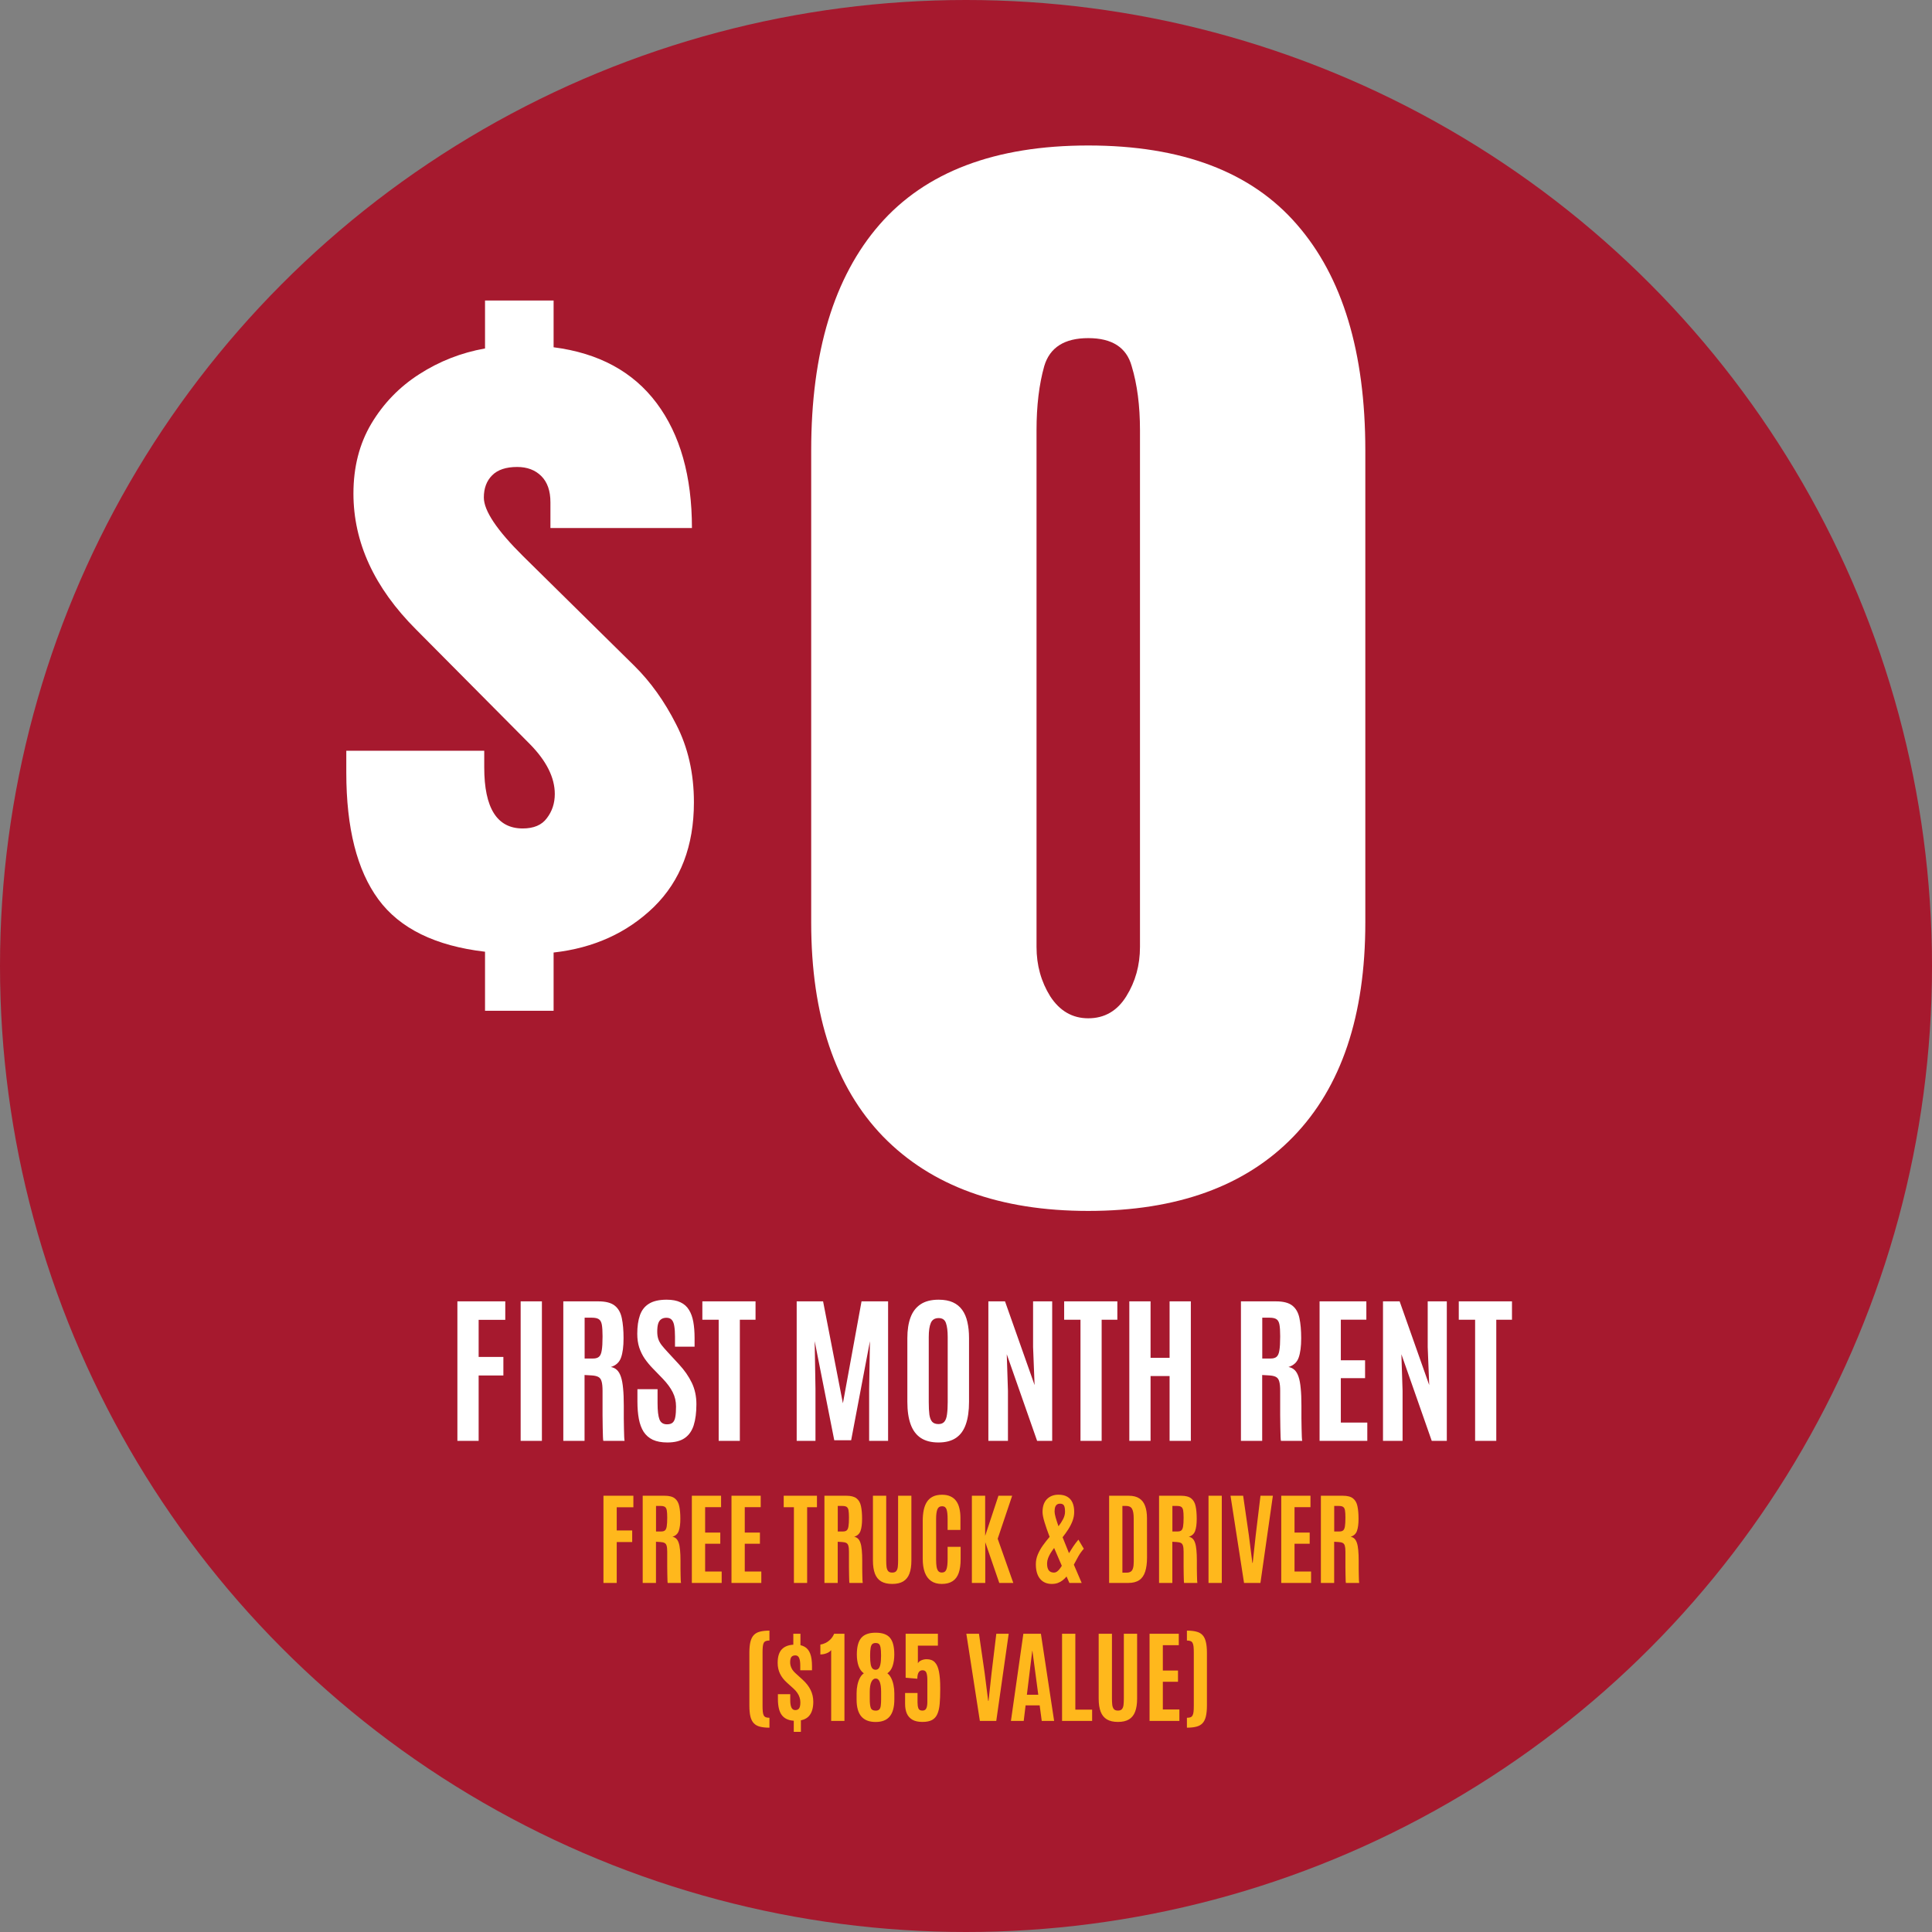 <svg width="476" height="476" viewBox="0 0 476 476" fill="none" xmlns="http://www.w3.org/2000/svg">
<rect x="0" y="0" width="476" height="476" fill="#808080" stroke="none"/>
<circle cx="238" cy="238" r="238" fill="#A6192E"/>
<path d="M112.691 355V320.625H124.488V325.176H117.926V334.316H124.02V338.887H117.926V355H112.691ZM128.277 355V320.625H133.512V355H128.277ZM138.785 355V320.625H147.438C149.234 320.625 150.576 320.977 151.461 321.68C152.346 322.383 152.926 323.411 153.199 324.766C153.486 326.12 153.629 327.773 153.629 329.727C153.629 331.745 153.421 333.333 153.004 334.492C152.6 335.638 151.767 336.406 150.504 336.797C151.103 336.901 151.604 337.148 152.008 337.539C152.411 337.917 152.737 338.477 152.984 339.219C153.232 339.948 153.408 340.892 153.512 342.051C153.629 343.197 153.688 344.603 153.688 346.27C153.688 346.4 153.688 346.764 153.688 347.363C153.688 347.962 153.688 348.672 153.688 349.492C153.701 350.299 153.714 351.107 153.727 351.914C153.74 352.721 153.759 353.411 153.785 353.984C153.811 354.557 153.844 354.896 153.883 355H148.648C148.609 354.935 148.577 354.603 148.551 354.004C148.538 353.392 148.518 352.617 148.492 351.68C148.479 350.742 148.466 349.733 148.453 348.652C148.453 347.572 148.453 346.51 148.453 345.469C148.453 344.414 148.453 343.483 148.453 342.676C148.453 341.647 148.375 340.872 148.219 340.352C148.076 339.818 147.802 339.447 147.398 339.238C147.008 339.03 146.441 338.906 145.699 338.867L144.02 338.77V355H138.785ZM144.039 334.707H146.129C146.767 334.707 147.249 334.564 147.574 334.277C147.913 333.991 148.141 333.464 148.258 332.695C148.388 331.927 148.453 330.82 148.453 329.375V329.16C148.453 327.949 148.395 327.018 148.277 326.367C148.16 325.716 147.913 325.267 147.535 325.02C147.171 324.772 146.598 324.648 145.816 324.648H144.039V334.707ZM164.43 355.391C162.997 355.391 161.799 355.169 160.836 354.727C159.885 354.271 159.13 353.613 158.57 352.754C158.023 351.882 157.633 350.827 157.398 349.59C157.164 348.34 157.047 346.921 157.047 345.332V342.266H162.008V345.723C162.008 347.572 162.164 348.9 162.477 349.707C162.789 350.514 163.408 350.918 164.332 350.918C164.957 350.918 165.426 350.775 165.738 350.488C166.064 350.189 166.279 349.72 166.383 349.082C166.5 348.431 166.559 347.585 166.559 346.543C166.559 345.254 166.285 344.076 165.738 343.008C165.204 341.94 164.391 340.833 163.297 339.688L160.758 337.07C160.055 336.341 159.417 335.566 158.844 334.746C158.284 333.926 157.835 333.014 157.496 332.012C157.171 330.996 157.008 329.863 157.008 328.613C157.008 326.803 157.229 325.273 157.672 324.023C158.115 322.773 158.863 321.829 159.918 321.191C160.973 320.54 162.418 320.215 164.254 320.215C165.634 320.215 166.767 320.43 167.652 320.859C168.551 321.276 169.247 321.895 169.742 322.715C170.25 323.522 170.608 324.512 170.816 325.684C171.025 326.842 171.129 328.171 171.129 329.668V331.797H166.305V329.336C166.305 328.294 166.246 327.428 166.129 326.738C166.025 326.048 165.823 325.534 165.523 325.195C165.224 324.844 164.788 324.668 164.215 324.668C163.668 324.668 163.225 324.792 162.887 325.039C162.548 325.273 162.301 325.645 162.145 326.152C162.001 326.647 161.93 327.292 161.93 328.086C161.93 328.802 162.021 329.421 162.203 329.941C162.385 330.462 162.665 330.964 163.043 331.445C163.421 331.927 163.889 332.467 164.449 333.066L167.281 336.133C168.635 337.591 169.69 339.108 170.445 340.684C171.201 342.259 171.578 344.017 171.578 345.957C171.578 348.014 171.357 349.746 170.914 351.152C170.471 352.546 169.729 353.6 168.688 354.316C167.646 355.033 166.227 355.391 164.43 355.391ZM177.066 355V325.156H173.043V320.625H186.148V325.156H182.281V355H177.066ZM196.285 355V320.625H202.789L207.672 345.742L212.262 320.625H218.805V355H214.137V342.188L214.332 330.43L209.703 354.844H205.543L200.719 330.43L200.914 342.188V355H196.285ZM231.207 355.391C229.423 355.391 227.965 355.013 226.832 354.258C225.712 353.503 224.885 352.383 224.352 350.898C223.818 349.414 223.551 347.578 223.551 345.391V329.668C223.551 327.689 223.811 325.996 224.332 324.59C224.853 323.184 225.68 322.103 226.812 321.348C227.945 320.592 229.43 320.215 231.266 320.215C232.646 320.215 233.811 320.43 234.762 320.859C235.712 321.289 236.48 321.914 237.066 322.734C237.652 323.542 238.076 324.531 238.336 325.703C238.609 326.862 238.746 328.184 238.746 329.668V345.391C238.746 347.578 238.486 349.414 237.965 350.898C237.457 352.383 236.65 353.503 235.543 354.258C234.436 355.013 232.991 355.391 231.207 355.391ZM231.207 350.859C231.858 350.859 232.346 350.664 232.672 350.273C232.997 349.883 233.212 349.29 233.316 348.496C233.434 347.689 233.492 346.673 233.492 345.449V329.434C233.492 327.936 233.349 326.784 233.062 325.977C232.789 325.156 232.19 324.746 231.266 324.746C230.315 324.746 229.671 325.143 229.332 325.938C228.993 326.719 228.824 327.878 228.824 329.414V345.449C228.824 346.699 228.876 347.728 228.98 348.535C229.098 349.329 229.326 349.915 229.664 350.293C230.016 350.671 230.53 350.859 231.207 350.859ZM243.512 355V320.625H247.613L254.898 341.25L254.527 331.875V320.625H259.234V355H255.523L248.043 333.652L248.336 342.676V355H243.512ZM266.207 355V325.156H262.184V320.625H275.289V325.156H271.422V355H266.207ZM278.238 355V320.625H283.473V334.531H288.16V320.625H293.395V355H288.16V339.023H283.473V355H278.238ZM305.738 355V320.625H314.391C316.188 320.625 317.529 320.977 318.414 321.68C319.299 322.383 319.879 323.411 320.152 324.766C320.439 326.12 320.582 327.773 320.582 329.727C320.582 331.745 320.374 333.333 319.957 334.492C319.553 335.638 318.72 336.406 317.457 336.797C318.056 336.901 318.557 337.148 318.961 337.539C319.365 337.917 319.69 338.477 319.938 339.219C320.185 339.948 320.361 340.892 320.465 342.051C320.582 343.197 320.641 344.603 320.641 346.27C320.641 346.4 320.641 346.764 320.641 347.363C320.641 347.962 320.641 348.672 320.641 349.492C320.654 350.299 320.667 351.107 320.68 351.914C320.693 352.721 320.712 353.411 320.738 353.984C320.764 354.557 320.797 354.896 320.836 355H315.602C315.562 354.935 315.53 354.603 315.504 354.004C315.491 353.392 315.471 352.617 315.445 351.68C315.432 350.742 315.419 349.733 315.406 348.652C315.406 347.572 315.406 346.51 315.406 345.469C315.406 344.414 315.406 343.483 315.406 342.676C315.406 341.647 315.328 340.872 315.172 340.352C315.029 339.818 314.755 339.447 314.352 339.238C313.961 339.03 313.395 338.906 312.652 338.867L310.973 338.77V355H305.738ZM310.992 334.707H313.082C313.72 334.707 314.202 334.564 314.527 334.277C314.866 333.991 315.094 333.464 315.211 332.695C315.341 331.927 315.406 330.82 315.406 329.375V329.16C315.406 327.949 315.348 327.018 315.23 326.367C315.113 325.716 314.866 325.267 314.488 325.02C314.124 324.772 313.551 324.648 312.77 324.648H310.992V334.707ZM325.113 355V320.625H336.637V325.137H330.348V335.137H336.324V339.551H330.348V350.488H336.871V355H325.113ZM340.738 355V320.625H344.84L352.125 341.25L351.754 331.875V320.625H356.461V355H352.75L345.27 333.652L345.562 342.676V355H340.738ZM363.434 355V325.156H359.41V320.625H372.516V325.156H368.648V355H363.434Z" fill="white"/>
<path d="M148.678 390V368.516H156.051V371.36H151.949V377.073H155.758V379.929H151.949V390H148.678ZM158.346 390V368.516H163.753C164.876 368.516 165.715 368.735 166.268 369.175C166.821 369.614 167.184 370.257 167.354 371.104C167.534 371.95 167.623 372.983 167.623 374.204C167.623 375.465 167.493 376.458 167.232 377.183C166.98 377.899 166.459 378.379 165.67 378.623C166.044 378.688 166.358 378.843 166.61 379.087C166.862 379.323 167.066 379.673 167.22 380.137C167.375 380.592 167.485 381.182 167.55 381.907C167.623 382.623 167.66 383.502 167.66 384.543C167.66 384.625 167.66 384.853 167.66 385.227C167.66 385.601 167.66 386.045 167.66 386.558C167.668 387.062 167.676 387.567 167.684 388.071C167.692 388.576 167.704 389.007 167.721 389.365C167.737 389.723 167.757 389.935 167.782 390H164.51C164.486 389.959 164.465 389.752 164.449 389.377C164.441 388.995 164.429 388.511 164.413 387.925C164.404 387.339 164.396 386.708 164.388 386.033C164.388 385.357 164.388 384.694 164.388 384.043C164.388 383.384 164.388 382.802 164.388 382.297C164.388 381.654 164.339 381.17 164.242 380.845C164.152 380.511 163.981 380.279 163.729 380.149C163.485 380.019 163.131 379.941 162.667 379.917L161.617 379.856V390H158.346ZM161.629 377.317H162.936C163.334 377.317 163.635 377.227 163.839 377.048C164.05 376.869 164.193 376.54 164.266 376.06C164.347 375.579 164.388 374.888 164.388 373.984V373.85C164.388 373.093 164.352 372.511 164.278 372.104C164.205 371.698 164.05 371.417 163.814 371.262C163.587 371.108 163.229 371.03 162.74 371.03H161.629V377.317ZM170.455 390V368.516H177.657V371.335H173.727V377.585H177.462V380.344H173.727V387.18H177.804V390H170.455ZM180.221 390V368.516H187.423V371.335H183.492V377.585H187.228V380.344H183.492V387.18H187.569V390H180.221ZM195.602 390V371.348H193.087V368.516H201.278V371.348H198.861V390H195.602ZM203.121 390V368.516H208.529C209.652 368.516 210.49 368.735 211.043 369.175C211.597 369.614 211.959 370.257 212.13 371.104C212.309 371.95 212.398 372.983 212.398 374.204C212.398 375.465 212.268 376.458 212.008 377.183C211.756 377.899 211.235 378.379 210.445 378.623C210.82 378.688 211.133 378.843 211.385 379.087C211.638 379.323 211.841 379.673 211.996 380.137C212.15 380.592 212.26 381.182 212.325 381.907C212.398 382.623 212.435 383.502 212.435 384.543C212.435 384.625 212.435 384.853 212.435 385.227C212.435 385.601 212.435 386.045 212.435 386.558C212.443 387.062 212.451 387.567 212.459 388.071C212.468 388.576 212.48 389.007 212.496 389.365C212.512 389.723 212.533 389.935 212.557 390H209.286C209.261 389.959 209.241 389.752 209.225 389.377C209.216 388.995 209.204 388.511 209.188 387.925C209.18 387.339 209.172 386.708 209.164 386.033C209.164 385.357 209.164 384.694 209.164 384.043C209.164 383.384 209.164 382.802 209.164 382.297C209.164 381.654 209.115 381.17 209.017 380.845C208.928 380.511 208.757 380.279 208.504 380.149C208.26 380.019 207.906 379.941 207.442 379.917L206.393 379.856V390H203.121ZM206.405 377.317H207.711C208.11 377.317 208.411 377.227 208.614 377.048C208.826 376.869 208.968 376.54 209.042 376.06C209.123 375.579 209.164 374.888 209.164 373.984V373.85C209.164 373.093 209.127 372.511 209.054 372.104C208.98 371.698 208.826 371.417 208.59 371.262C208.362 371.108 208.004 371.03 207.516 371.03H206.405V377.317ZM219.82 390.244C218.705 390.244 217.798 390.037 217.098 389.622C216.398 389.198 215.886 388.564 215.56 387.717C215.235 386.863 215.072 385.785 215.072 384.482V368.516H218.343V384.421C218.343 385.024 218.368 385.553 218.417 386.008C218.473 386.464 218.604 386.818 218.807 387.07C219.011 387.323 219.344 387.449 219.808 387.449C220.272 387.449 220.606 387.327 220.809 387.083C221.021 386.83 221.151 386.476 221.2 386.021C221.249 385.565 221.273 385.032 221.273 384.421V368.516H224.544V384.482C224.544 385.785 224.382 386.863 224.056 387.717C223.739 388.564 223.23 389.198 222.53 389.622C221.839 390.037 220.935 390.244 219.82 390.244ZM232.015 390.244C230.973 390.244 230.107 390.004 229.415 389.524C228.723 389.044 228.202 388.344 227.853 387.424C227.511 386.497 227.34 385.378 227.34 384.067V374.705C227.34 373.72 227.421 372.833 227.584 372.043C227.747 371.254 228.011 370.579 228.377 370.017C228.744 369.456 229.232 369.024 229.842 368.723C230.453 368.422 231.205 368.271 232.101 368.271C232.914 368.271 233.606 368.406 234.176 368.674C234.754 368.935 235.222 369.313 235.58 369.81C235.946 370.306 236.21 370.908 236.373 371.616C236.544 372.316 236.629 373.105 236.629 373.984V376.938H233.468V374.192C233.468 373.134 233.378 372.357 233.199 371.86C233.02 371.356 232.662 371.104 232.125 371.104C231.531 371.104 231.132 371.376 230.929 371.921C230.733 372.458 230.636 373.211 230.636 374.18V384.214C230.636 384.963 230.676 385.577 230.758 386.057C230.847 386.529 230.994 386.879 231.197 387.107C231.401 387.327 231.686 387.437 232.052 387.437C232.605 387.437 232.979 387.176 233.175 386.655C233.37 386.134 233.468 385.308 233.468 384.177V381.101H236.678V384.141C236.678 385.5 236.52 386.635 236.202 387.546C235.885 388.45 235.38 389.125 234.688 389.573C234.005 390.02 233.114 390.244 232.015 390.244ZM239.449 390V368.516H242.721V378.403L245.992 368.516H249.374L245.809 379.111L249.654 390H246.2L242.745 379.966V390H239.449ZM259.127 390.244C257.914 390.244 256.958 389.829 256.258 388.999C255.558 388.161 255.208 386.956 255.208 385.386C255.208 384.548 255.371 383.746 255.697 382.981C256.022 382.208 256.441 381.463 256.954 380.747C257.475 380.023 258.024 379.323 258.602 378.647C258.106 377.354 257.691 376.161 257.357 375.071C257.023 373.972 256.856 373.126 256.856 372.532C256.856 371.148 257.215 370.09 257.931 369.358C258.655 368.625 259.611 368.259 260.799 368.259C261.662 368.259 262.378 368.426 262.948 368.76C263.517 369.085 263.945 369.565 264.229 370.2C264.514 370.827 264.657 371.592 264.657 372.495C264.657 373.252 264.522 373.988 264.254 374.705C263.985 375.413 263.635 376.104 263.204 376.78C262.773 377.447 262.305 378.102 261.8 378.745L263.375 382.664C263.692 382.135 264.038 381.589 264.413 381.028C264.795 380.458 265.222 379.893 265.694 379.331L267.025 381.577C266.52 382.139 266.073 382.761 265.682 383.445C265.3 384.128 264.929 384.812 264.571 385.496L266.5 390H263.473L262.777 388.413C262.476 388.771 262.146 389.089 261.788 389.365C261.438 389.642 261.043 389.858 260.604 390.012C260.165 390.167 259.672 390.244 259.127 390.244ZM259.676 387.449C259.92 387.449 260.148 387.38 260.36 387.241C260.571 387.103 260.779 386.912 260.982 386.667C261.186 386.415 261.393 386.118 261.605 385.776L259.713 381.382C259.396 381.805 259.107 382.224 258.846 382.639C258.594 383.054 258.39 383.465 258.236 383.872C258.081 384.279 257.996 384.682 257.979 385.081C257.955 385.854 258.081 386.444 258.358 386.851C258.643 387.249 259.082 387.449 259.676 387.449ZM260.787 376.035C261.259 375.425 261.646 374.823 261.947 374.229C262.248 373.634 262.398 373.04 262.398 372.446C262.398 371.746 262.313 371.242 262.142 370.933C261.971 370.623 261.646 370.469 261.166 370.469C260.881 370.469 260.649 370.526 260.47 370.64C260.291 370.754 260.152 370.908 260.055 371.104C259.965 371.291 259.904 371.498 259.872 371.726C259.839 371.954 259.823 372.182 259.823 372.41C259.823 372.735 259.908 373.215 260.079 373.85C260.258 374.477 260.494 375.205 260.787 376.035ZM273.263 390V368.516H278.084C279.175 368.516 280.05 368.735 280.709 369.175C281.368 369.606 281.844 370.233 282.137 371.055C282.438 371.877 282.589 372.869 282.589 374.033L282.601 383.726C282.601 385.133 282.446 386.305 282.137 387.241C281.836 388.169 281.348 388.861 280.672 389.316C279.997 389.772 279.098 390 277.975 390H273.263ZM276.534 387.461H277.608C277.991 387.461 278.308 387.384 278.561 387.229C278.821 387.074 279.012 386.802 279.134 386.411C279.264 386.012 279.33 385.451 279.33 384.727L279.317 374.119C279.317 373.02 279.183 372.231 278.915 371.75C278.646 371.27 278.174 371.03 277.499 371.03H276.534V387.461ZM285.567 390V368.516H290.975C292.098 368.516 292.936 368.735 293.49 369.175C294.043 369.614 294.405 370.257 294.576 371.104C294.755 371.95 294.845 372.983 294.845 374.204C294.845 375.465 294.715 376.458 294.454 377.183C294.202 377.899 293.681 378.379 292.892 378.623C293.266 378.688 293.579 378.843 293.832 379.087C294.084 379.323 294.287 379.673 294.442 380.137C294.597 380.592 294.706 381.182 294.771 381.907C294.845 382.623 294.881 383.502 294.881 384.543C294.881 384.625 294.881 384.853 294.881 385.227C294.881 385.601 294.881 386.045 294.881 386.558C294.889 387.062 294.898 387.567 294.906 388.071C294.914 388.576 294.926 389.007 294.942 389.365C294.959 389.723 294.979 389.935 295.003 390H291.732C291.708 389.959 291.687 389.752 291.671 389.377C291.663 388.995 291.651 388.511 291.634 387.925C291.626 387.339 291.618 386.708 291.61 386.033C291.61 385.357 291.61 384.694 291.61 384.043C291.61 383.384 291.61 382.802 291.61 382.297C291.61 381.654 291.561 381.17 291.463 380.845C291.374 380.511 291.203 380.279 290.951 380.149C290.707 380.019 290.353 379.941 289.889 379.917L288.839 379.856V390H285.567ZM288.851 377.317H290.157C290.556 377.317 290.857 377.227 291.061 377.048C291.272 376.869 291.415 376.54 291.488 376.06C291.569 375.579 291.61 374.888 291.61 373.984V373.85C291.61 373.093 291.573 372.511 291.5 372.104C291.427 371.698 291.272 371.417 291.036 371.262C290.808 371.108 290.45 371.03 289.962 371.03H288.851V377.317ZM297.75 390V368.516H301.021V390H297.75ZM306.502 390L303.17 368.516H306.283L307.687 378.22L308.553 385.056H308.639L309.383 378.22L310.555 368.516H313.607L310.543 390H306.502ZM315.67 390V368.516H322.872V371.335H318.941V377.585H322.677V380.344H318.941V387.18H323.019V390H315.67ZM325.436 390V368.516H330.843C331.966 368.516 332.805 368.735 333.358 369.175C333.911 369.614 334.273 370.257 334.444 371.104C334.623 371.95 334.713 372.983 334.713 374.204C334.713 375.465 334.583 376.458 334.322 377.183C334.07 377.899 333.549 378.379 332.76 378.623C333.134 378.688 333.447 378.843 333.7 379.087C333.952 379.323 334.155 379.673 334.31 380.137C334.465 380.592 334.575 381.182 334.64 381.907C334.713 382.623 334.75 383.502 334.75 384.543C334.75 384.625 334.75 384.853 334.75 385.227C334.75 385.601 334.75 386.045 334.75 386.558C334.758 387.062 334.766 387.567 334.774 388.071C334.782 388.576 334.794 389.007 334.811 389.365C334.827 389.723 334.847 389.935 334.872 390H331.6C331.576 389.959 331.555 389.752 331.539 389.377C331.531 388.995 331.519 388.511 331.502 387.925C331.494 387.339 331.486 386.708 331.478 386.033C331.478 385.357 331.478 384.694 331.478 384.043C331.478 383.384 331.478 382.802 331.478 382.297C331.478 381.654 331.429 381.17 331.332 380.845C331.242 380.511 331.071 380.279 330.819 380.149C330.575 380.019 330.221 379.941 329.757 379.917L328.707 379.856V390H325.436ZM328.719 377.317H330.025C330.424 377.317 330.725 377.227 330.929 377.048C331.14 376.869 331.283 376.54 331.356 376.06C331.437 375.579 331.478 374.888 331.478 373.984V373.85C331.478 373.093 331.441 372.511 331.368 372.104C331.295 371.698 331.14 371.417 330.904 371.262C330.676 371.108 330.318 371.03 329.83 371.03H328.719V377.317Z" fill="#FFB81C"/>
<path d="M189.572 425.66C188.66 425.66 187.887 425.579 187.252 425.416C186.626 425.261 186.117 424.981 185.727 424.574C185.344 424.175 185.063 423.622 184.884 422.914C184.713 422.197 184.628 421.286 184.628 420.179V407.228C184.628 406.121 184.713 405.213 184.884 404.505C185.063 403.789 185.344 403.232 185.727 402.833C186.117 402.426 186.626 402.145 187.252 401.991C187.887 401.828 188.66 401.747 189.572 401.747V404.188C189.206 404.188 188.909 404.233 188.681 404.322C188.461 404.404 188.29 404.554 188.168 404.774C188.054 404.994 187.977 405.299 187.936 405.689C187.895 406.072 187.875 406.568 187.875 407.179V420.228C187.875 420.838 187.895 421.339 187.936 421.729C187.977 422.112 188.054 422.413 188.168 422.633C188.29 422.853 188.461 423.007 188.681 423.097C188.909 423.178 189.206 423.219 189.572 423.219V425.66ZM195.565 426.686V423.353H197.323V426.686H195.565ZM195.456 405.641V402.516H197.213V405.641H195.456ZM196.017 423.963C194.544 423.963 193.45 423.544 192.733 422.706C192.017 421.868 191.659 420.497 191.659 418.592V417.408H194.699V418.885C194.699 419.683 194.796 420.289 194.992 420.704C195.187 421.119 195.504 421.327 195.944 421.327C196.367 421.327 196.68 421.184 196.884 420.899C197.087 420.615 197.189 420.122 197.189 419.422C197.189 419.015 197.128 418.621 197.006 418.238C196.892 417.856 196.709 417.481 196.457 417.115C196.212 416.741 195.895 416.379 195.504 416.029L193.856 414.54C193.1 413.856 192.534 413.119 192.16 412.33C191.785 411.533 191.598 410.654 191.598 409.693C191.598 408.139 191.96 407.004 192.685 406.288C193.417 405.563 194.499 405.201 195.932 405.201C196.859 405.201 197.628 405.376 198.239 405.726C198.849 406.068 199.305 406.625 199.606 407.398C199.907 408.172 200.058 409.209 200.058 410.511V411.512H197.165V410.304C197.165 409.498 197.071 408.888 196.884 408.473C196.705 408.058 196.396 407.85 195.956 407.85C195.525 407.85 195.207 407.972 195.004 408.216C194.8 408.452 194.691 408.871 194.674 409.474C194.666 409.799 194.707 410.121 194.796 410.438C194.886 410.747 195.024 411.052 195.211 411.354C195.407 411.646 195.659 411.935 195.968 412.22L197.702 413.795C198.613 414.617 199.285 415.475 199.716 416.371C200.155 417.266 200.375 418.234 200.375 419.276C200.375 420.814 200.025 421.982 199.325 422.779C198.625 423.569 197.523 423.963 196.017 423.963ZM204.782 424V406.568C204.586 406.796 204.338 406.992 204.037 407.154C203.736 407.309 203.415 407.427 203.073 407.508C202.739 407.582 202.422 407.618 202.121 407.618V405.189C202.552 405.124 202.983 404.986 203.415 404.774C203.854 404.554 204.257 404.257 204.623 403.883C204.989 403.508 205.286 403.053 205.514 402.516H208.053V424H204.782ZM215.731 424.256C214.169 424.256 212.997 423.805 212.216 422.901C211.435 421.99 211.044 420.602 211.044 418.739V417.201C211.044 416.476 211.113 415.789 211.251 415.138C211.39 414.487 211.589 413.913 211.85 413.417C212.118 412.912 212.444 412.529 212.826 412.269C212.224 411.838 211.785 411.215 211.508 410.401C211.239 409.588 211.105 408.664 211.105 407.63C211.105 405.759 211.467 404.396 212.191 403.541C212.924 402.687 214.104 402.259 215.731 402.259C217.392 402.259 218.572 402.678 219.271 403.517C219.979 404.347 220.333 405.718 220.333 407.63C220.333 408.68 220.199 409.612 219.931 410.426C219.67 411.231 219.235 411.846 218.625 412.269C218.991 412.529 219.3 412.912 219.552 413.417C219.813 413.921 220.008 414.499 220.138 415.15C220.277 415.801 220.346 416.485 220.346 417.201V418.678C220.346 420.566 219.967 421.97 219.21 422.889C218.462 423.801 217.302 424.256 215.731 424.256ZM215.744 421.461C216.151 421.461 216.448 421.363 216.635 421.168C216.83 420.965 216.952 420.651 217.001 420.228C217.058 419.805 217.086 419.264 217.086 418.604V416.847C217.086 415.781 216.977 414.967 216.757 414.405C216.545 413.836 216.208 413.551 215.744 413.551C215.304 413.551 214.95 413.832 214.682 414.393C214.421 414.946 214.291 415.768 214.291 416.859V418.653C214.291 419.638 214.376 420.354 214.547 420.802C214.718 421.241 215.117 421.461 215.744 421.461ZM215.719 411.39C216.004 411.39 216.244 411.297 216.439 411.109C216.643 410.914 216.798 410.568 216.903 410.072C217.017 409.567 217.074 408.851 217.074 407.923C217.074 407.004 217.029 406.324 216.94 405.885C216.85 405.437 216.708 405.144 216.513 405.006C216.317 404.868 216.053 404.798 215.719 404.798C215.402 404.798 215.141 404.88 214.938 405.042C214.743 405.197 214.6 405.498 214.511 405.946C214.421 406.393 214.376 407.061 214.376 407.948C214.376 408.875 214.425 409.588 214.523 410.084C214.629 410.58 214.783 410.922 214.987 411.109C215.19 411.297 215.434 411.39 215.719 411.39ZM227.255 424.244C226.246 424.244 225.428 424.065 224.801 423.707C224.175 423.341 223.715 422.828 223.422 422.169C223.137 421.502 222.995 420.716 222.995 419.813V417.115H226.059V419.471C226.059 420.033 226.128 420.505 226.266 420.887C226.404 421.262 226.734 421.449 227.255 421.449C227.719 421.449 228.036 421.274 228.207 420.924C228.386 420.574 228.476 420.045 228.476 419.337V413.844C228.476 413.144 228.402 412.582 228.256 412.159C228.109 411.728 227.784 411.512 227.279 411.512C226.872 411.512 226.559 411.683 226.339 412.025C226.12 412.367 226.01 412.892 226.01 413.6L223.129 413.355V402.516H231.076V405.445H226.144V409.803C226.299 409.494 226.579 409.25 226.986 409.071C227.393 408.884 227.833 408.79 228.305 408.79C229.167 408.79 229.839 409.042 230.319 409.547C230.807 410.051 231.149 410.825 231.344 411.866C231.548 412.908 231.649 414.234 231.649 415.846V416.285C231.649 417.636 231.605 418.812 231.515 419.813C231.426 420.814 231.234 421.644 230.941 422.303C230.657 422.954 230.221 423.443 229.635 423.768C229.049 424.085 228.256 424.244 227.255 424.244ZM241.415 424L238.083 402.516H241.195L242.599 412.22L243.466 419.056H243.551L244.296 412.22L245.468 402.516H248.52L245.456 424H241.415ZM249.069 424L252.133 402.516H256.454L259.713 424H256.662L256.149 420.167H252.682L252.218 424H249.069ZM253 417.542H255.807L254.367 406.751H254.318L253 417.542ZM261.667 424V402.516H264.938V421.217H269.076V424H261.667ZM275.436 424.244C274.321 424.244 273.414 424.037 272.714 423.622C272.014 423.198 271.501 422.564 271.176 421.717C270.85 420.863 270.688 419.785 270.688 418.482V402.516H273.959V418.421C273.959 419.024 273.983 419.553 274.032 420.008C274.089 420.464 274.219 420.818 274.423 421.07C274.626 421.323 274.96 421.449 275.424 421.449C275.888 421.449 276.221 421.327 276.425 421.083C276.636 420.83 276.767 420.476 276.815 420.021C276.864 419.565 276.889 419.032 276.889 418.421V402.516H280.16V418.482C280.16 419.785 279.997 420.863 279.672 421.717C279.354 422.564 278.846 423.198 278.146 423.622C277.454 424.037 276.551 424.244 275.436 424.244ZM283.224 424V402.516H290.426V405.335H286.496V411.585H290.231V414.344H286.496V421.18H290.573V424H283.224ZM292.428 425.66V423.219C292.794 423.219 293.087 423.178 293.307 423.097C293.535 423.007 293.706 422.853 293.82 422.633C293.942 422.413 294.023 422.112 294.064 421.729C294.105 421.339 294.125 420.838 294.125 420.228V407.179C294.125 406.568 294.105 406.072 294.064 405.689C294.023 405.299 293.942 404.994 293.82 404.774C293.706 404.554 293.535 404.404 293.307 404.322C293.087 404.233 292.794 404.188 292.428 404.188V401.747C293.34 401.747 294.109 401.828 294.735 401.991C295.37 402.145 295.879 402.426 296.261 402.833C296.644 403.232 296.92 403.789 297.091 404.505C297.27 405.213 297.36 406.121 297.36 407.228V420.179C297.36 421.286 297.27 422.197 297.091 422.914C296.92 423.622 296.644 424.175 296.261 424.574C295.879 424.981 295.37 425.261 294.735 425.416C294.109 425.579 293.34 425.66 292.428 425.66Z" fill="#FFB81C"/>
<path d="M268.121 298.344C246.344 298.344 229.498 292.24 217.584 280.033C205.768 267.826 199.859 250.248 199.859 227.299V110.99C199.859 86.772 205.475 68.217 216.705 55.326C228.033 42.338 245.172 35.844 268.121 35.844C291.168 35.844 308.307 42.338 319.537 55.326C330.768 68.217 336.383 86.772 336.383 110.99V227.299C336.383 250.248 330.475 267.826 318.658 280.033C306.842 292.24 289.996 298.344 268.121 298.344ZM268.121 250.883C272.125 250.883 275.25 249.076 277.496 245.463C279.742 241.85 280.865 237.797 280.865 233.305V106.01C280.865 99.955 280.182 94.682 278.814 90.189C277.545 85.6 273.98 83.305 268.121 83.305C262.262 83.305 258.648 85.6 257.281 90.189C256.012 94.682 255.377 99.955 255.377 106.01V233.305C255.377 237.797 256.5 241.85 258.746 245.463C261.09 249.076 264.215 250.883 268.121 250.883Z" fill="white"/>
<path d="M119.5 249.035V234.484C107.26 233.052 98.504 228.755 93.231 221.594C87.957 214.432 85.32 204.016 85.32 190.344V184.973H119.305V189.074C119.305 199.1 122.462 204.113 128.777 204.113C131.512 204.113 133.497 203.267 134.734 201.574C136.036 199.882 136.688 197.896 136.688 195.617C136.688 191.581 134.637 187.479 130.535 183.312L102.508 155.09C92.221 144.803 87.078 133.638 87.078 121.594C87.078 115.083 88.543 109.354 91.473 104.406C94.467 99.393 98.406 95.324 103.289 92.199C108.237 89.009 113.641 86.893 119.5 85.852V74.035H136.395V85.559C147.527 86.991 155.991 91.581 161.785 99.328C167.579 107.076 170.477 117.329 170.477 130.09H135.613V123.742C135.613 120.943 134.865 118.794 133.367 117.297C131.87 115.799 129.884 115.051 127.41 115.051C124.676 115.051 122.625 115.734 121.258 117.102C119.891 118.469 119.207 120.292 119.207 122.57C119.207 125.826 122.43 130.643 128.875 137.023L156.219 163.977C160.255 167.948 163.706 172.766 166.57 178.43C169.5 184.094 170.965 190.507 170.965 197.668C170.965 208.41 167.677 217.004 161.102 223.449C154.526 229.829 146.29 233.573 136.395 234.68V249.035H119.5Z" fill="white"/>
</svg>
